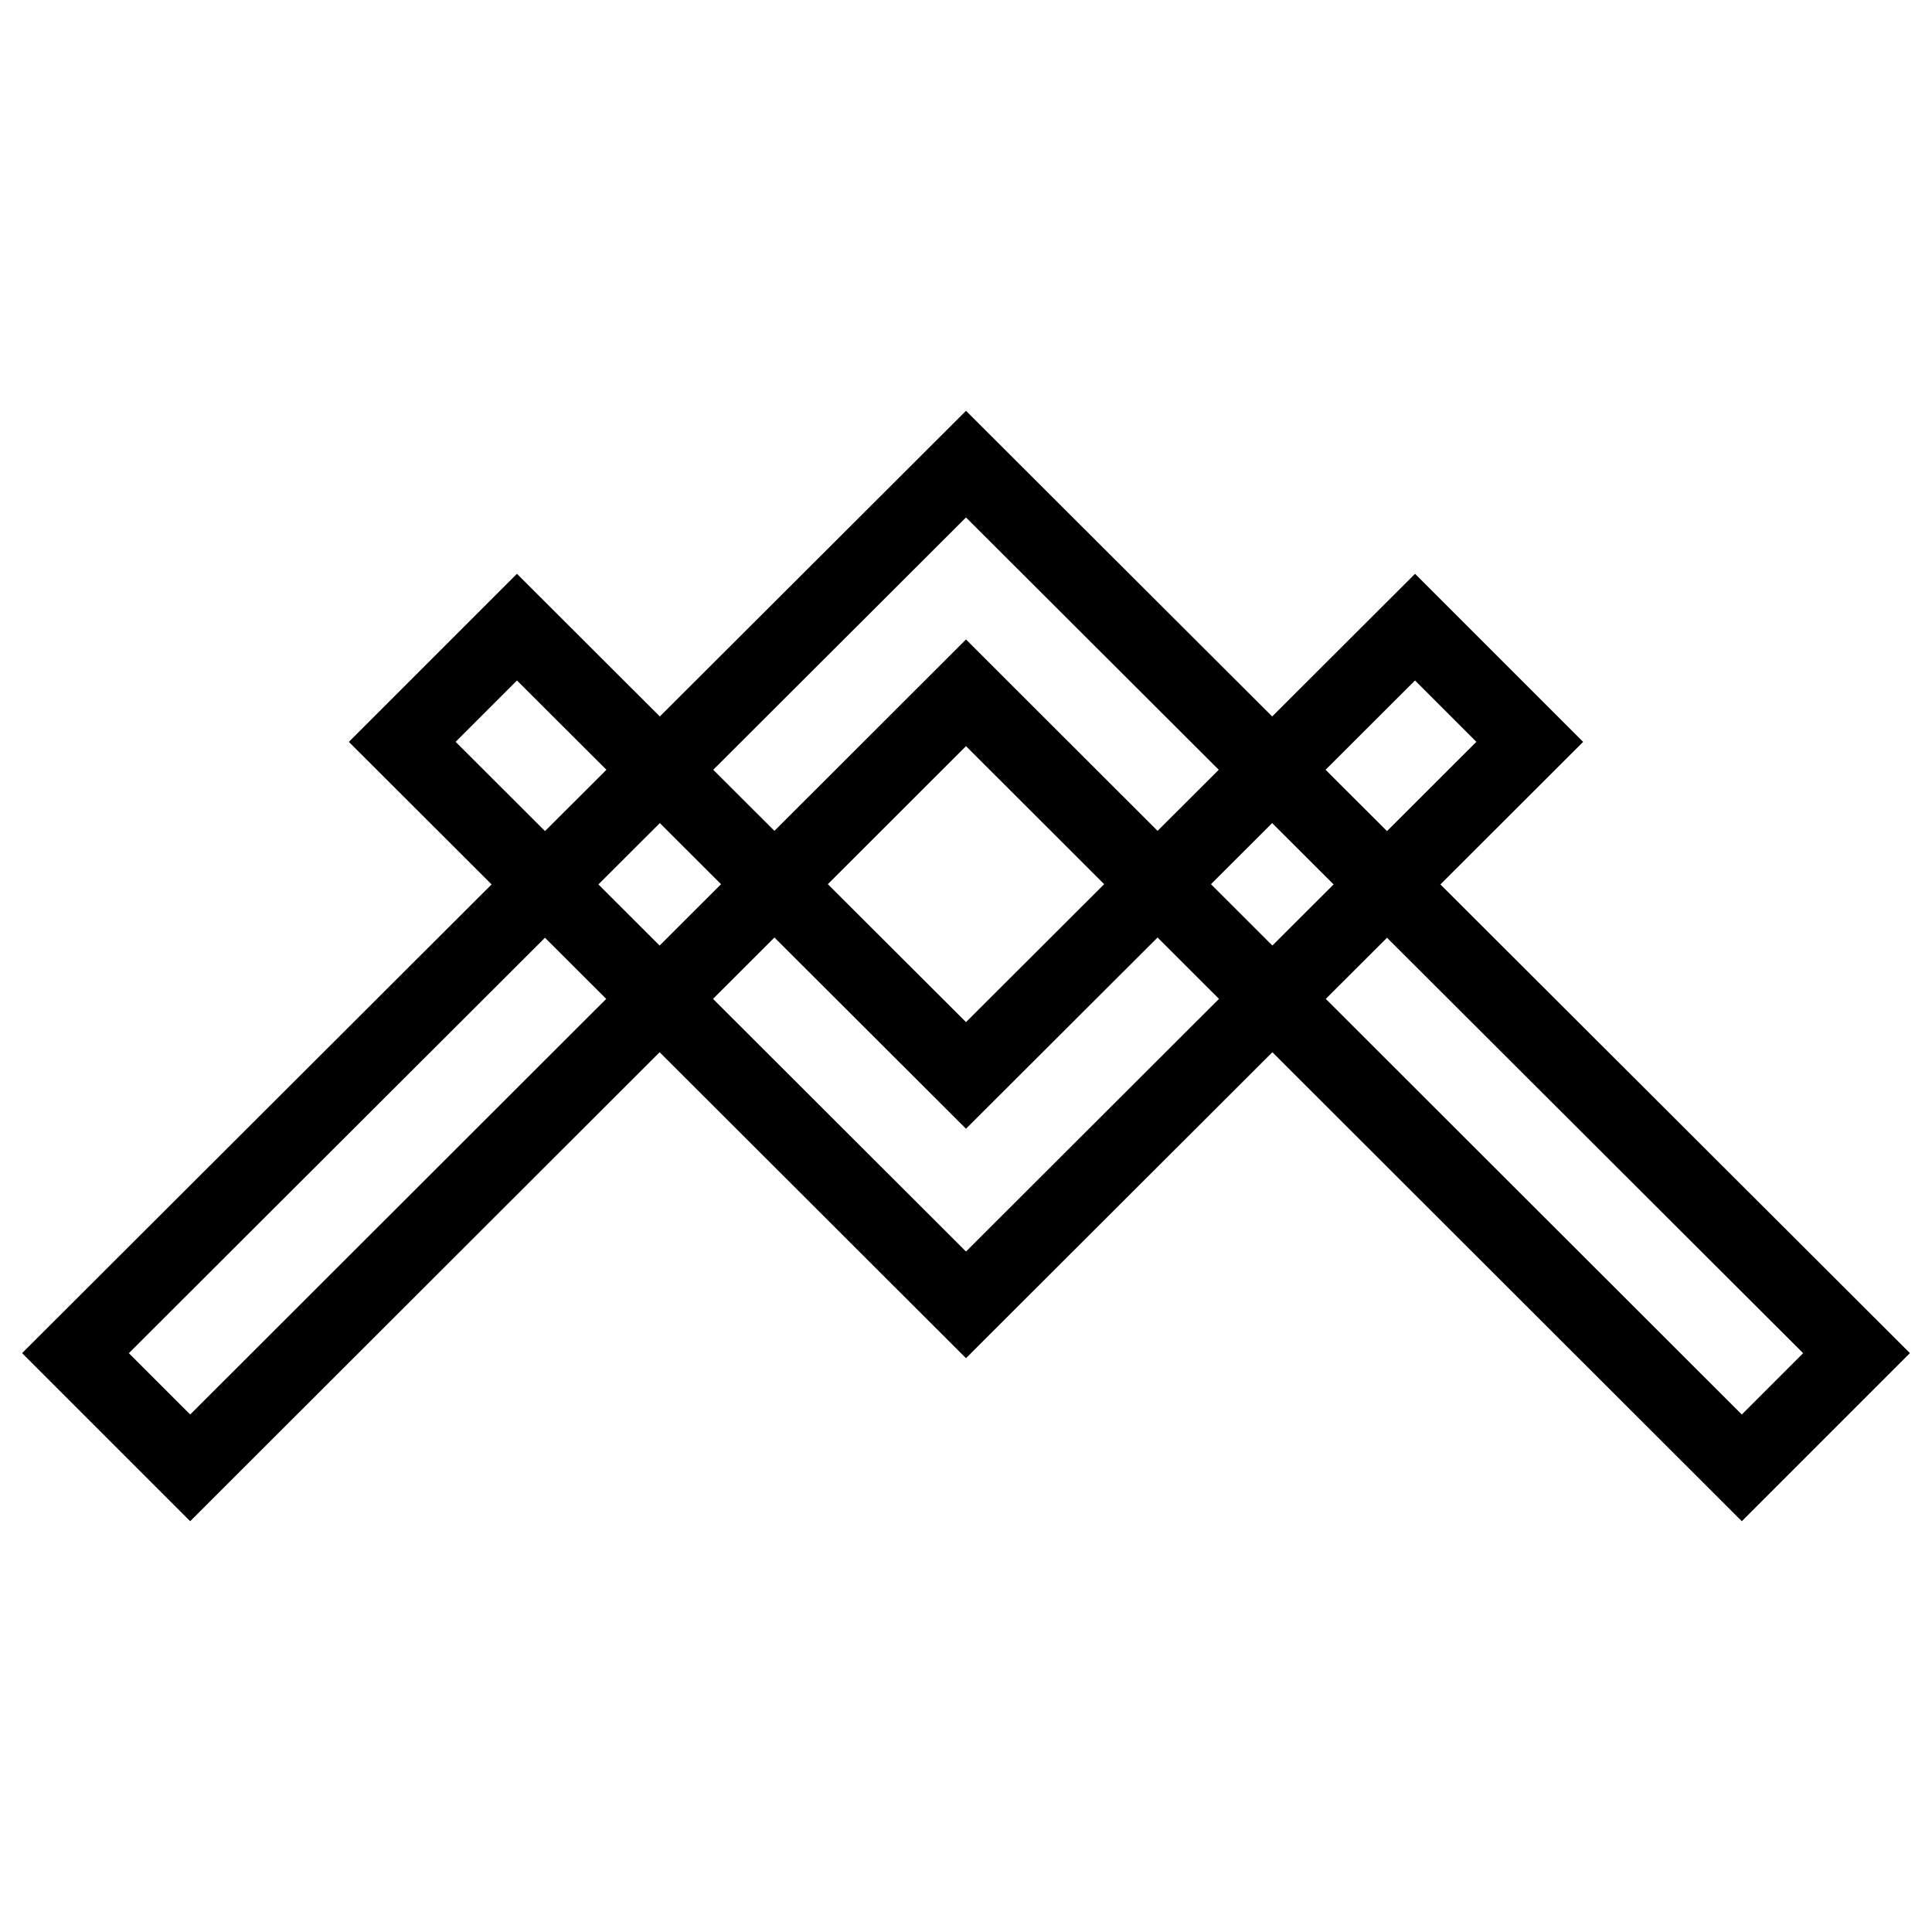 <?xml version="1.0" encoding="utf-8"?>
<!-- Svg Vector Icons : http://www.onlinewebfonts.com/icon -->
<!DOCTYPE svg PUBLIC "-//W3C//DTD SVG 1.1//EN" "http://www.w3.org/Graphics/SVG/1.1/DTD/svg11.dtd">
<svg version="1.1" xmlns="http://www.w3.org/2000/svg" xmlns:xlink="http://www.w3.org/1999/xlink" x="0px" y="0px" viewBox="0 0 256 256" enable-background="new 0 0 256 256" xml:space="preserve">
<g><g><path stroke-width="10" fill-opacity="0" stroke="#000000"  d="M10,179.3l15.2,15.2L128,91.8l102.8,102.7l15.2-15.2L128,61.5L10,179.3z"/><path stroke-width="10" fill-opacity="0" stroke="#000000"  d="M53.3,98.3l74.7,74.6l74.7-74.6l-15.2-15.2L128,142.5L68.5,83.1L53.3,98.3z"/></g></g>
</svg>